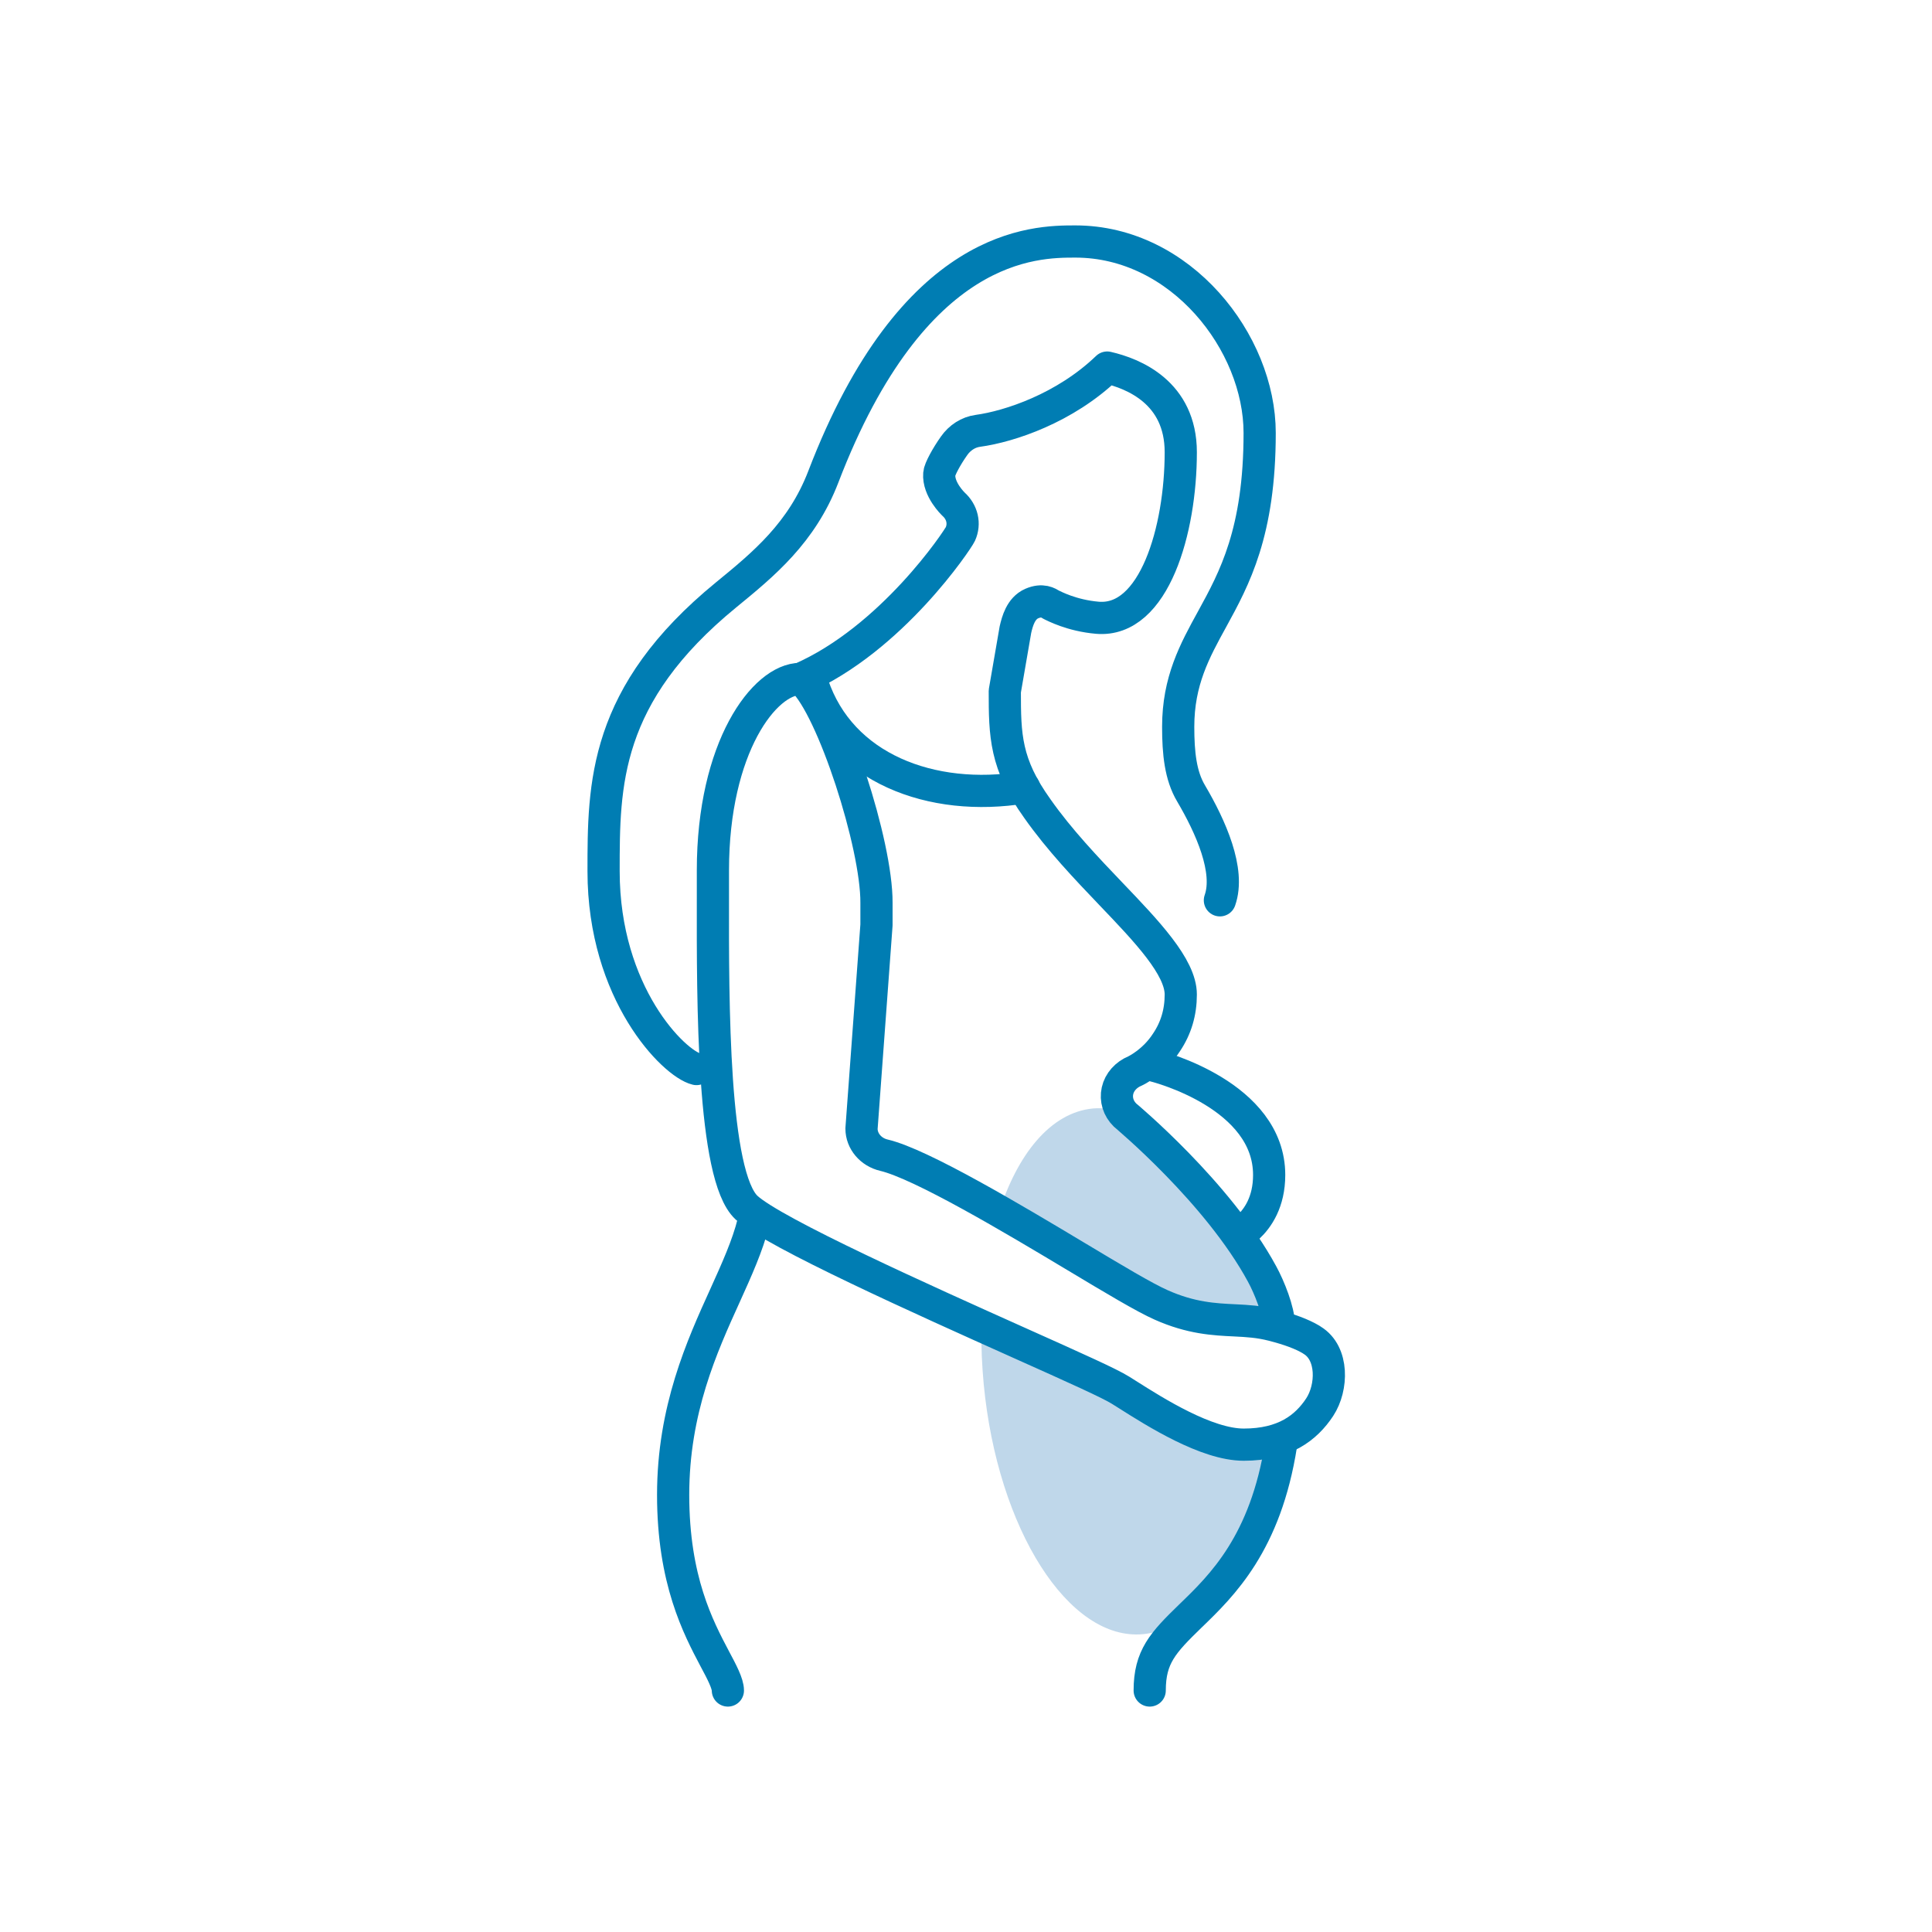 <?xml version="1.0" encoding="UTF-8"?>
<svg id="Layer_1" data-name="Layer 1" xmlns="http://www.w3.org/2000/svg" viewBox="0 0 120 120">
  <defs>
    <style>
      .cls-1 {
        fill: #bfd7ea;
      }

      .cls-2 {
        fill: none;
        stroke: #007db3;
        stroke-linecap: round;
        stroke-linejoin: round;
        stroke-width: 2px;
      }
    </style>
  </defs>
  <path class="cls-1" d="M79.72,89.72c-.89,4.11-3.28,7.4-5.06,9.59-1.04,1.28-2.28,2.06-3.66,2.19-4.61.44-9.04-6.51-9.9-15.53-.11-1.18-.16-2.33-.14-3.45l7.87,3.54,5.43,2.7,5.48.96Z"/>
  <path class="cls-1" d="M61.99,75.48c1.18-3.81,3.28-6.38,5.89-6.63,2.96-.28,5.08,2.9,7.76,6.89,1.25,1.86,3,4.46,3.87,7.04l-5.69-1.13-5.93-2.96-5.9-3.22Z"/>
  <path class="cls-2" d="M75.77,55.92c.65-1.84-.57-4.57-1.79-6.64-.66-1.11-.8-2.51-.8-4.14,0-2.84,1.02-4.71,2.11-6.69,1.38-2.52,2.95-5.39,2.95-11.56,0-5.61-4.89-11.89-11.45-11.89-2.49,0-10.05,0-15.65,14.61-1.34,3.49-3.72,5.44-6.03,7.33-7.62,6.23-7.62,11.79-7.62,17.17,0,7.61,4.38,11.96,5.77,12.29"/>
  <path class="cls-2" d="M79.57,89.72c-.96,6.13-3.66,8.75-5.64,10.66-1.7,1.65-2.52,2.53-2.52,4.62"/>
  <path class="cls-2" d="M49.71,42.17c-2.22,0-5.43,4.23-5.43,11.89v1.73c-.01,6.45-.03,17.26,2.09,19.22,1.7,1.57,11.17,5.81,16.83,8.35,3.73,1.67,5.71,2.56,6.4,2.99l.43.27c1.72,1.09,4.91,3.11,7.22,3.11,2.51,0,3.87-1.04,4.72-2.33.8-1.22.85-3.35-.46-4.15-.03-.02-.06-.04-.09-.06-.56-.33-1.33-.62-2.39-.89-.83-.21-1.52-.25-2.33-.29-1.28-.06-2.72-.13-4.58-.96-1.02-.45-2.91-1.58-5.31-3.02-3.82-2.29-9.6-5.74-11.91-6.28-.81-.19-1.39-.87-1.39-1.65l.93-12.65c0-.43,0-.89,0-1.38.02-3.62-2.73-12.11-4.57-13.81-.1-.09-.13-.09-.16-.09Z"/>
  <path class="cls-2" d="M79.43,82.27c0-.84-.59-2.32-1.04-3.14-2.75-5.08-8.47-9.83-8.51-9.87-.42-.41-.59-.97-.47-1.51.12-.54.53-1,1.09-1.23h0s1.15-.53,1.95-1.77c.6-.89.89-1.88.89-2.98,0-1.71-2.11-3.92-4.34-6.25-1.5-1.57-3.2-3.35-4.57-5.3-1.99-2.78-2.02-4.54-2.02-7.29l.66-3.82c.12-.52.33-1.32,1.01-1.62.67-.29,1.03-.04,1.23.08.16.07,1.24.66,2.85.8,3.54.3,5.18-5.48,5.18-10.28,0-3.72-2.96-4.89-4.57-5.26-2.62,2.52-6.06,3.66-8.03,3.93-.6.08-1.13.43-1.48.93-.46.65-.9,1.45-.92,1.74-.08.96.87,1.87.88,1.88.55.49.72,1.22.43,1.86-.16.35-4.25,6.52-9.94,9"/>
  <path class="cls-2" d="M50.48,42.52c1.74,5.19,7.37,7.33,13.12,6.39"/>
  <path class="cls-2" d="M45.21,105c0-.43-.37-1.14-.81-1.96-1.03-1.95-2.59-4.9-2.59-10.19s1.79-9.23,3.23-12.4c.72-1.59,1.4-3.1,1.75-4.51"/>
  <path class="cls-2" d="M71.67,66.19c.29.07,7.16,1.85,7.16,6.79,0,1.68-.71,2.69-1.3,3.24"/>
</svg>